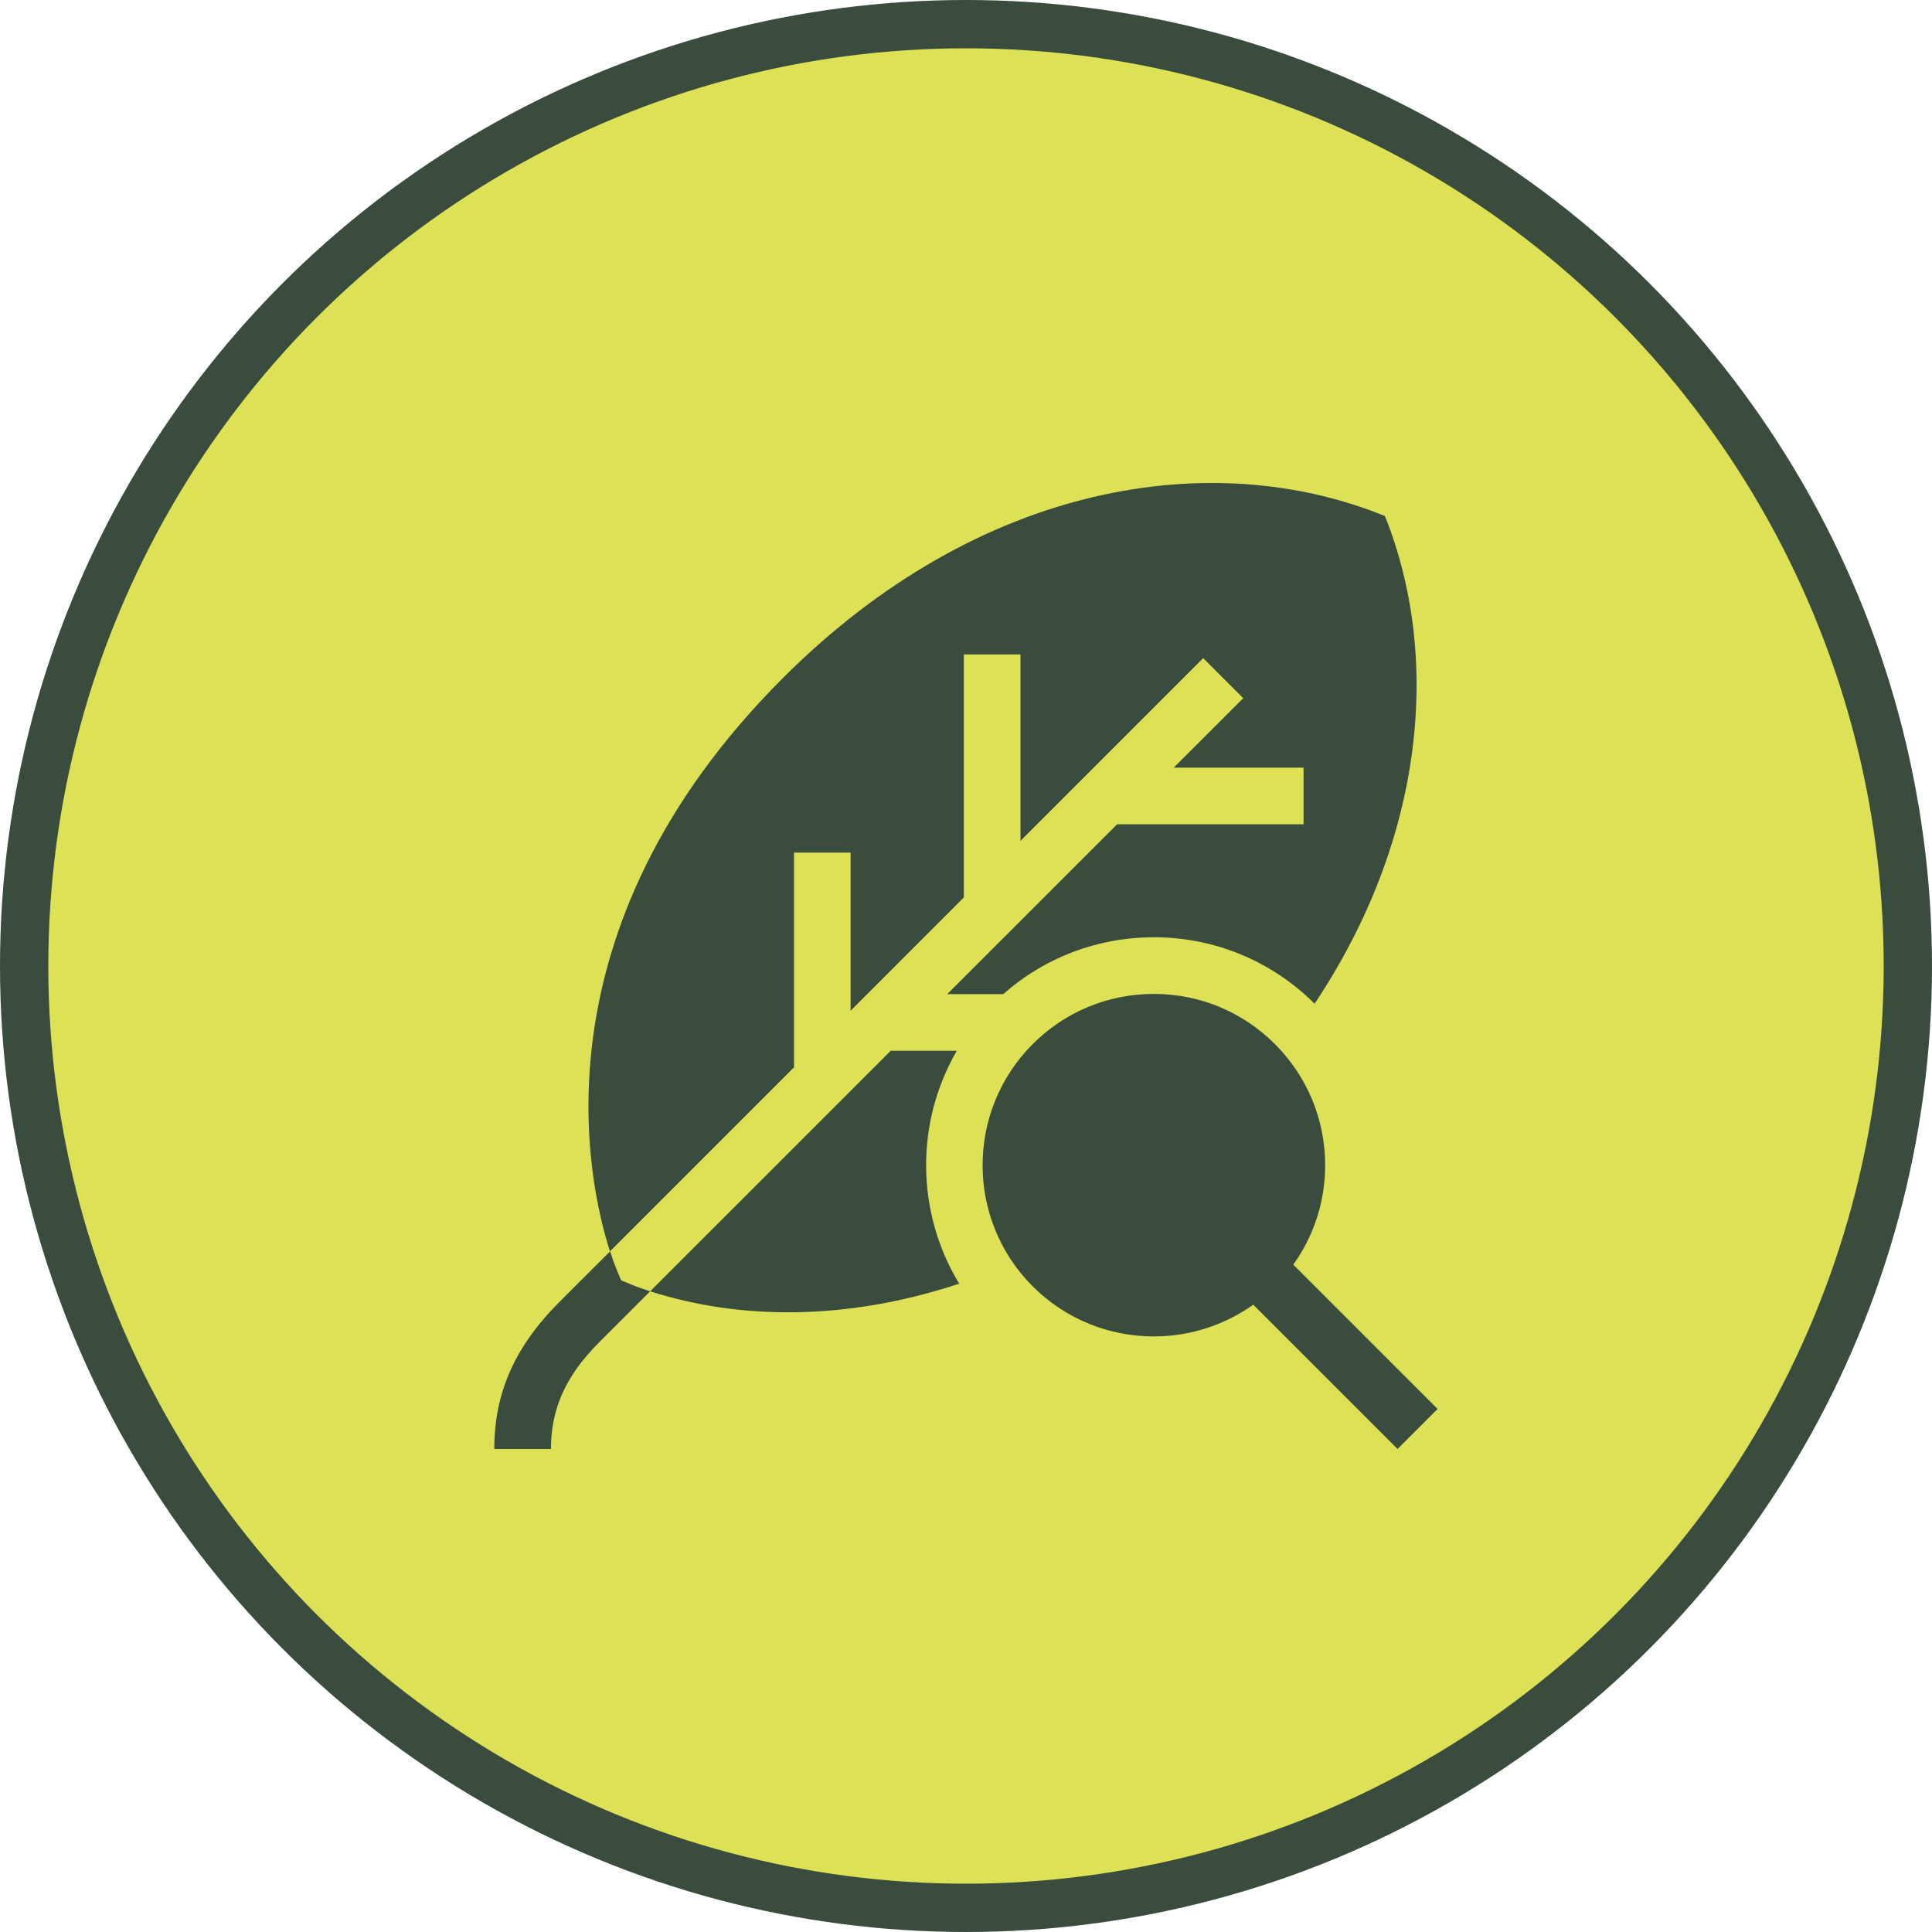 <svg xmlns="http://www.w3.org/2000/svg" fill="none" viewBox="0 0 40 40" height="40" width="40">
<circle stroke="#394C3D" fill="#DDE155" r="19.5" cy="20" cx="20"></circle>
<g clip-path="url(#clip0_8337_11584)">
<path fill="#394C3D" d="M12.631 25.908L11.578 26.96C10.649 27.89 10.234 28.848 10.234 30H11.407C11.407 29.172 11.706 28.49 12.407 27.789L13.461 26.735C13.123 26.627 13.029 26.577 12.86 26.508C12.787 26.331 12.734 26.228 12.631 25.908Z"></path>
<path fill="#394C3D" d="M19.955 18.581V13.549H21.128V17.409L24.911 13.626L25.74 14.455L24.301 15.893H26.989V17.066H23.129L19.612 20.582H20.771C21.633 19.822 22.728 19.406 23.887 19.405C25.145 19.405 26.327 19.894 27.217 20.781C29.518 17.33 29.832 13.573 28.673 10.684C25.148 9.247 20.306 9.941 16.207 14.04C10.996 19.252 12.166 24.473 12.629 25.908L16.439 22.098V17.652H17.611V20.926L19.955 18.581Z"></path>
<path fill="#394C3D" d="M19.81 21.755H18.442L13.461 26.735C15.284 27.32 17.496 27.359 19.859 26.577C18.963 25.104 18.946 23.242 19.81 21.755Z"></path>
<path fill="#394C3D" d="M29.764 29.171L26.776 26.183C27.204 25.586 27.436 24.873 27.436 24.124C27.435 23.177 27.066 22.287 26.396 21.617C25.726 20.947 24.835 20.578 23.889 20.578C23.888 20.578 23.888 20.578 23.888 20.578C22.941 20.578 22.051 20.947 21.381 21.617C19.998 23 19.998 25.25 21.381 26.632C22.072 27.324 22.98 27.669 23.889 27.669C24.611 27.669 25.333 27.45 25.947 27.012L28.935 30L29.764 29.171Z"></path>
</g>
<defs>
<clipPath id="clip0_8337_11584">
<rect transform="translate(10 10)" fill="white" height="20" width="20"></rect>
</clipPath>
</defs>
</svg>
